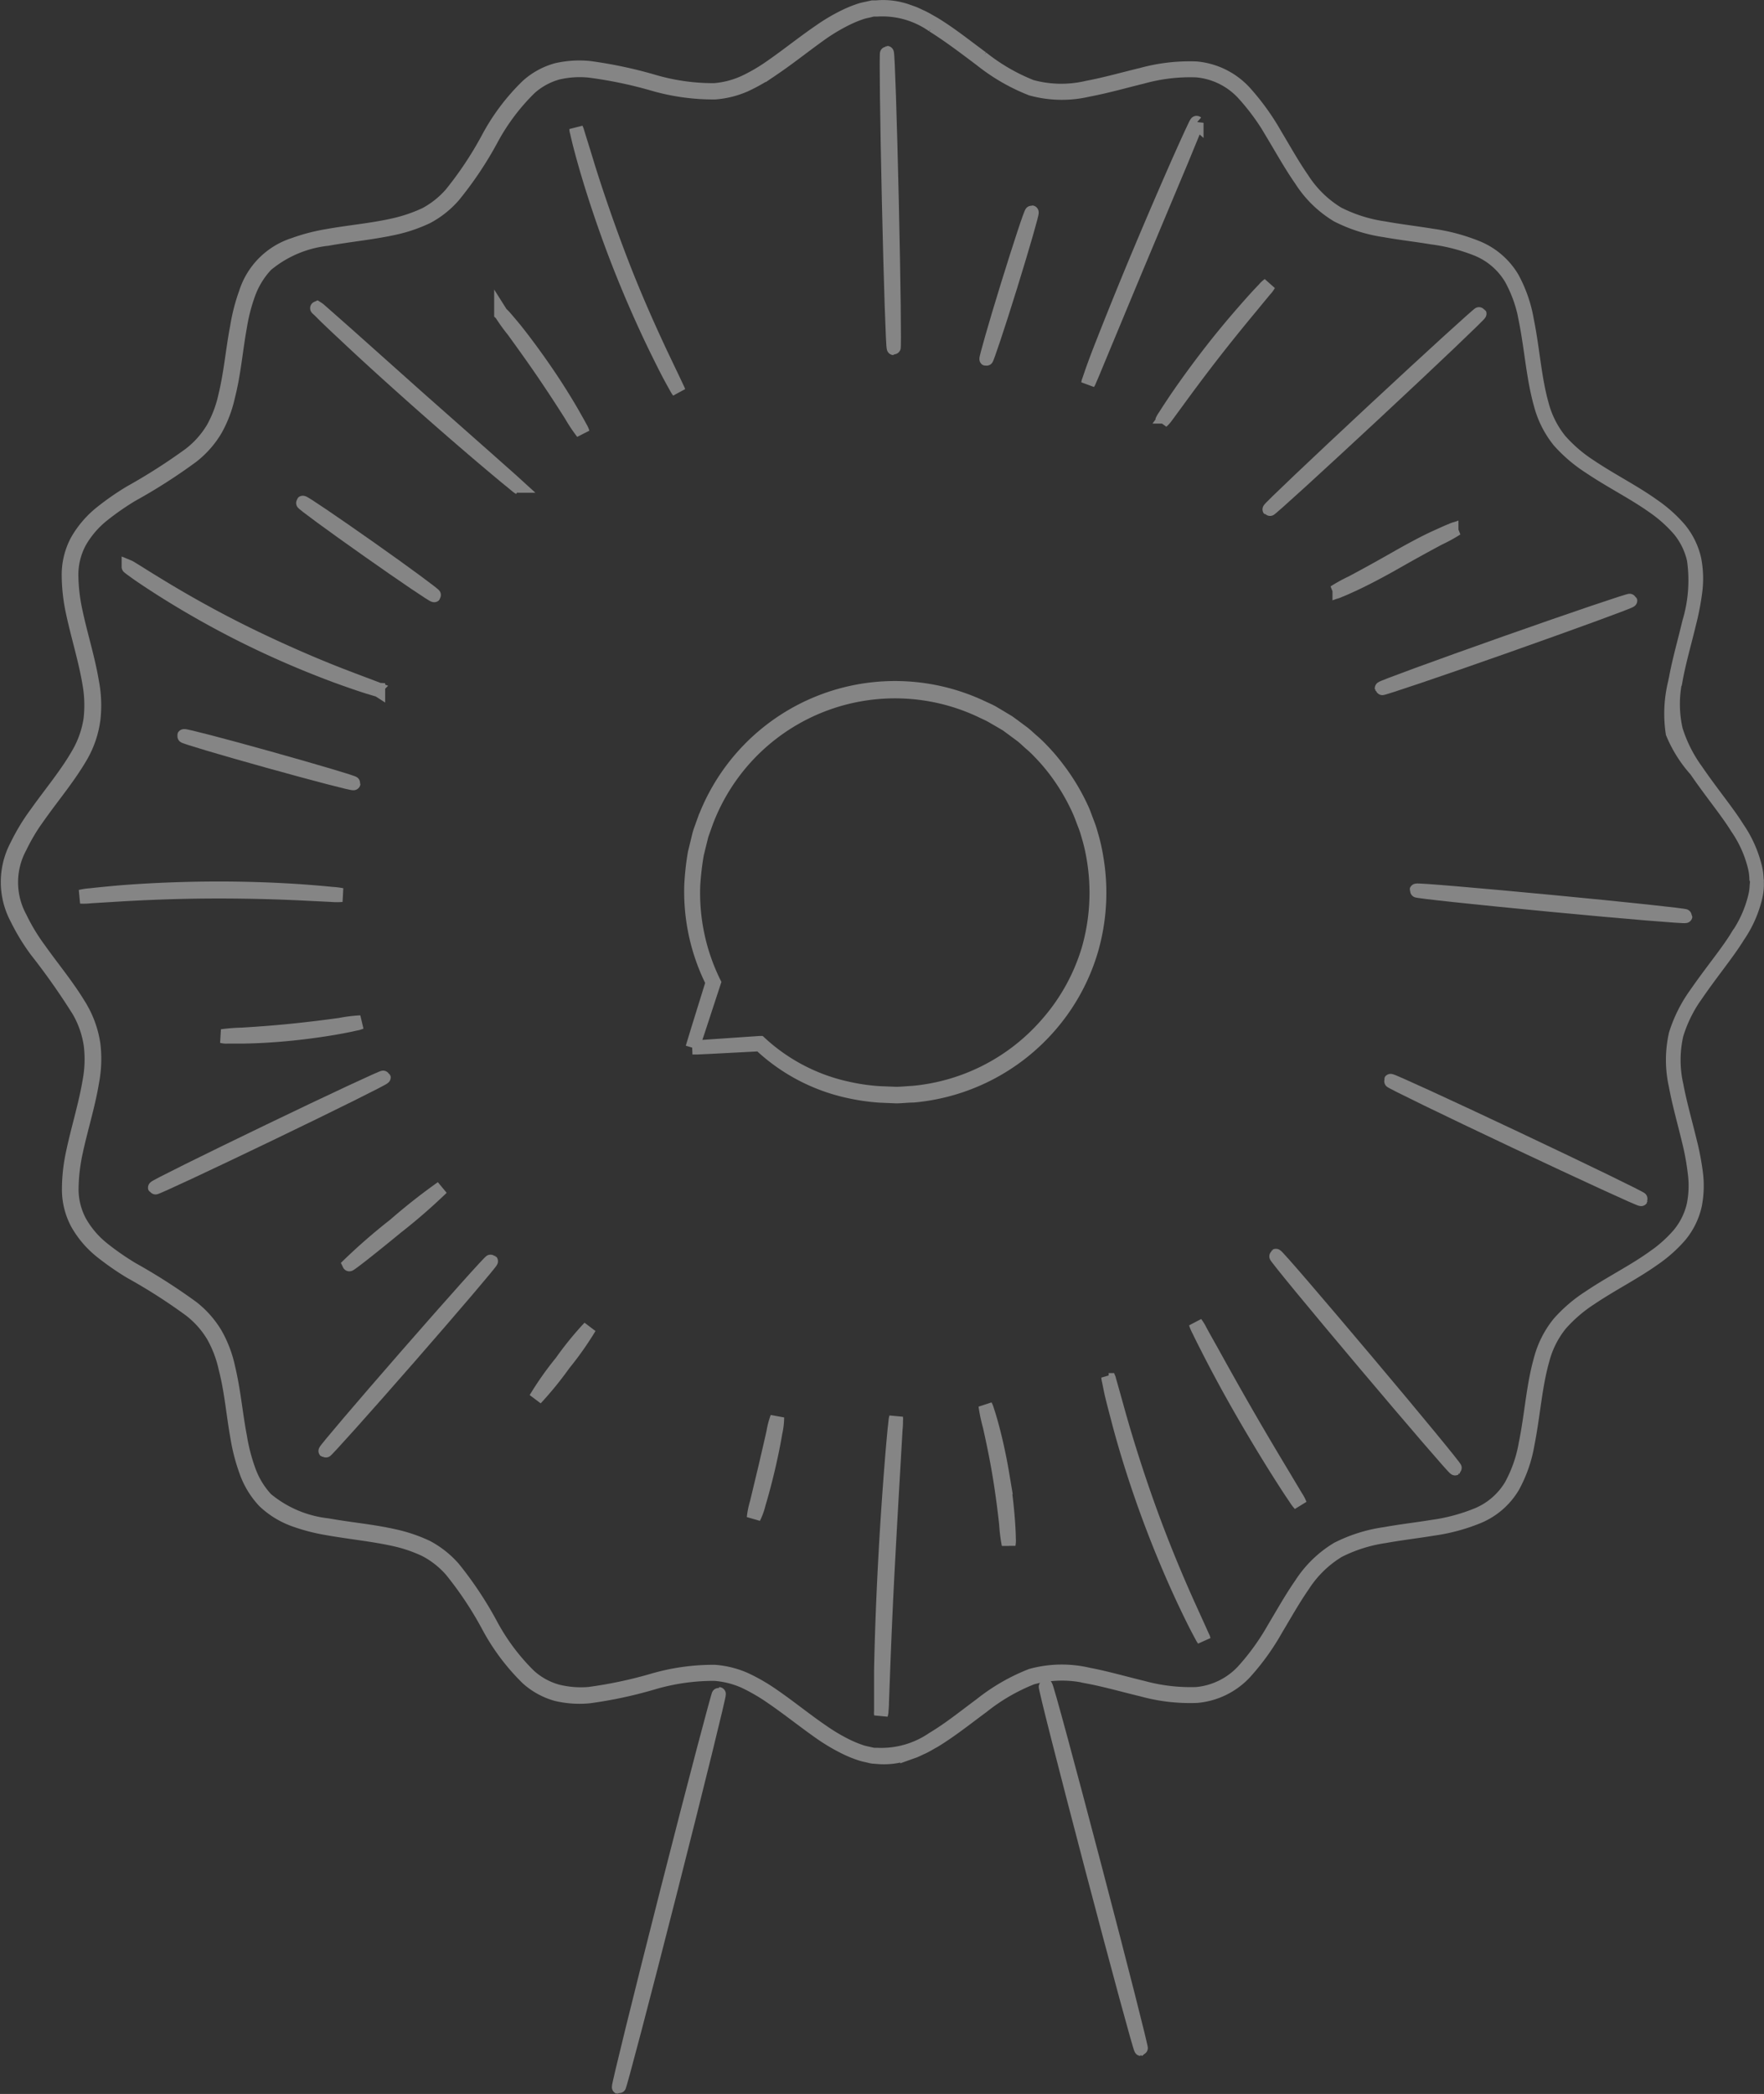 <svg xmlns="http://www.w3.org/2000/svg" width="127.228" height="150.991" viewBox="0 0 127.228 150.991">
  <rect x="0" y="0" width="127.228" height="150.991" fill="#333333" stroke="none"/>
  <g id="Technical_Expertise" transform="translate(-550.35 -5084.975)" opacity="0.4">
    <g id="Group_8145" data-name="Group 8145" transform="translate(550.898 5085.476)">
      <path id="Path_49887" data-name="Path 49887" d="M299.2,391.8c-.06,0-1.649-5.838-3.548-13.066s-3.4-13.109-3.331-13.121,1.644,5.83,3.544,13.066S299.256,391.781,299.2,391.8Z" transform="translate(-217.454 -244.551)" fill="#fff" stroke="#fff" stroke-width="1"/>
      <path id="Path_49891" data-name="Path 49891" d="M220.181,120.922a1.272,1.272,0,0,1-.115-.174c-.068-.119-.174-.31-.289-.518-.251-.45-.595-1.113-1-1.938-.82-1.649-1.882-3.969-2.906-6.586s-1.81-5.048-2.324-6.8c-.255-.888-.45-1.606-.574-2.125-.055-.229-.1-.425-.136-.578a.658.658,0,0,1-.034-.2.9.9,0,0,1,.076.2l.174.565c.166.523.382,1.228.642,2.082.552,1.755,1.364,4.164,2.38,6.8s2.061,4.933,2.843,6.6l.939,1.967.251.535A1.071,1.071,0,0,1,220.181,120.922Z" transform="translate(-171.786 -93.207)" fill="#fff" stroke="#fff" stroke-width="1"/>
      <path id="Path_49893" data-name="Path 49893" d="M265.913,110.387c-.064,0-.221-4.768-.353-10.644s-.191-10.648-.132-10.653.221,4.763.353,10.648S265.973,110.387,265.913,110.387Z" transform="translate(-202.004 -85.782)" fill="#fff" stroke="#fff" stroke-width="1"/>
      <path id="Path_49894" data-name="Path 49894" d="M285.564,116.16c.06,0-.629,2.4-1.534,5.324s-1.7,5.273-1.742,5.256.629-2.4,1.534-5.324S285.5,116.143,285.564,116.16Z" transform="translate(-211.697 -101.349)" fill="#fff" stroke="#fff" stroke-width="1"/>
      <path id="Path_49895" data-name="Path 49895" d="M299.54,119.731a.721.721,0,0,1,.055-.2l.191-.561c.17-.484.425-1.181.765-2.04.667-1.7,1.619-4.075,2.707-6.667s2.1-4.925,2.843-6.607c.365-.816.667-1.487.9-1.989l.251-.535c.064-.119.1-.183.106-.178a1.179,1.179,0,0,1-.064.2l-.217.552-.829,2.018c-.727,1.725-1.7,4.054-2.783,6.633s-2.044,4.908-2.766,6.637L299.867,119l-.234.544A.851.851,0,0,1,299.54,119.731Z" transform="translate(-221.602 -92.602)" fill="#fff" stroke="#fff" stroke-width="1"/>
      <path id="Path_49896" data-name="Path 49896" d="M312,138.305a2.177,2.177,0,0,1,.242-.425c.17-.272.425-.659.739-1.13.637-.939,1.555-2.222,2.622-3.591s2.091-2.549,2.847-3.4c.378-.425.693-.761.914-.99a2.083,2.083,0,0,1,.361-.34,2.01,2.01,0,0,1-.3.4c-.229.28-.518.625-.85,1.033-.727.875-1.725,2.086-2.792,3.455s-2,2.63-2.668,3.548l-.795,1.084A2.311,2.311,0,0,1,312,138.305Z" transform="translate(-228.758 -108.406)" fill="#fff" stroke="#fff" stroke-width="1"/>
      <path id="Path_49897" data-name="Path 49897" d="M330.219,147.471c-.042-.042,3.323-3.238,7.508-7.134s7.619-7.02,7.649-6.977-3.319,3.242-7.508,7.139S330.262,147.518,330.219,147.471Z" transform="translate(-239.21 -111.241)" fill="#fff" stroke="#fff" stroke-width="1"/>
      <path id="Path_49898" data-name="Path 49898" d="M350.056,169.68a11.416,11.416,0,0,1-1.275.7c-.8.425-1.882,1.016-3.081,1.7s-2.3,1.254-3.123,1.636c-.425.191-.739.34-.977.425a1.325,1.325,0,0,1-.37.127,11.413,11.413,0,0,1,1.275-.7c.8-.425,1.882-1.016,3.081-1.7s2.3-1.275,3.123-1.636c.425-.191.739-.34.977-.425A1.207,1.207,0,0,1,350.056,169.68Z" transform="translate(-245.544 -132.063)" fill="#fff" stroke="#fff" stroke-width="1"/>
      <path id="Path_49899" data-name="Path 49899" d="M367.121,181.868c.021.059-3.982,1.521-8.923,3.268s-8.991,3.11-9.008,3.055,3.977-1.521,8.923-3.268S367.1,181.813,367.121,181.868Z" transform="translate(-250.082 -139.061)" fill="#fff" stroke="#fff" stroke-width="1"/>
      <path id="Path_49900" data-name="Path 49900" d="M374.486,232.829c0,.059-4.355-.3-9.714-.812s-9.7-.973-9.692-1.037,4.351.306,9.714.816S374.49,232.769,374.486,232.829Z" transform="translate(-253.47 -167.268)" fill="#fff" stroke="#fff" stroke-width="1"/>
      <path id="Path_49901" data-name="Path 49901" d="M368.767,271.745c-.025.055-4.092-1.814-9.08-4.168s-9.013-4.313-8.987-4.368,4.092,1.81,9.081,4.168S368.793,271.69,368.767,271.745Z" transform="translate(-250.951 -185.775)" fill="#fff" stroke="#fff" stroke-width="1"/>
      <path id="Path_49902" data-name="Path 49902" d="M344.251,308.169c-.047.038-2.974-3.365-6.548-7.6s-6.429-7.7-6.374-7.742,2.974,3.361,6.548,7.6S344.3,308.127,344.251,308.169Z" transform="translate(-239.851 -202.78)" fill="#fff" stroke="#fff" stroke-width="1"/>
      <path id="Path_49903" data-name="Path 49903" d="M325.275,317.322a3.169,3.169,0,0,1-.353-.476c-.217-.314-.523-.778-.888-1.351-.739-1.151-1.729-2.762-2.775-4.568s-1.938-3.472-2.55-4.674c-.31-.608-.561-1.1-.722-1.445a3.231,3.231,0,0,1-.238-.548,3.252,3.252,0,0,1,.314.506c.2.374.467.85.786,1.415.659,1.194,1.576,2.843,2.617,4.649s2.01,3.425,2.715,4.593c.331.561.612,1.024.829,1.389A2.6,2.6,0,0,1,325.275,317.322Z" transform="translate(-232.061 -209.347)" fill="#fff" stroke="#fff" stroke-width="1"/>
      <path id="Path_49904" data-name="Path 49904" d="M309.824,332.3a1.7,1.7,0,0,1-.111-.174l-.276-.518c-.242-.455-.569-1.118-.96-1.942-.782-1.653-1.789-3.973-2.745-6.6s-1.678-5.048-2.125-6.8c-.234-.884-.425-1.606-.518-2.1-.047-.229-.085-.425-.119-.578a.994.994,0,0,1-.03-.2.633.633,0,0,1,.072.2l.161.565c.149.527.344,1.228.582,2.082.5,1.755,1.245,4.168,2.2,6.8s1.933,4.938,2.681,6.607l.892,1.967q.14.319.242.535A.694.694,0,0,1,309.824,332.3Z" transform="translate(-223.556 -214.577)" fill="#fff" stroke="#fff" stroke-width="1"/>
      <path id="Path_49905" data-name="Path 49905" d="M283.814,328.255a11.8,11.8,0,0,1-.183-1.479c-.1-.914-.255-2.176-.484-3.557s-.5-2.622-.7-3.518a11.484,11.484,0,0,1-.306-1.462,1.639,1.639,0,0,1,.144.374c.085.246.191.6.314,1.05.242.888.531,2.125.765,3.523a34.791,34.791,0,0,1,.425,3.578c.03.459.047.85.047,1.092A1.486,1.486,0,0,1,283.814,328.255Z" transform="translate(-211.616 -217.38)" fill="#fff" stroke="#fff" stroke-width="1"/>
      <path id="Path_49906" data-name="Path 49906" d="M264.44,341.633a.8.8,0,0,1,0-.217v-2.923c.034-1.942.123-4.619.276-7.572s.344-5.63.5-7.564c.076-.969.149-1.751.2-2.29.03-.246.051-.455.068-.62a.875.875,0,0,1,.042-.217.819.819,0,0,1,0,.221,5.027,5.027,0,0,1-.03.625c-.034.574-.077,1.347-.132,2.29-.115,1.967-.268,4.627-.425,7.564s-.268,5.63-.34,7.568c-.034.943-.064,1.7-.085,2.295,0,.251-.025.455-.034.625A.751.751,0,0,1,264.44,341.633Z" transform="translate(-201.446 -218.507)" fill="#fff" stroke="#fff" stroke-width="1"/>
      <path id="Path_49907" data-name="Path 49907" d="M244.575,320.23a5.057,5.057,0,0,1-.127,1.088c-.11.663-.289,1.576-.523,2.575s-.48,1.9-.676,2.55a4.931,4.931,0,0,1-.37,1.028,5.707,5.707,0,0,1,.217-1.071l.612-2.55c.221-.956.425-1.823.586-2.55A5.766,5.766,0,0,1,244.575,320.23Z" transform="translate(-189.066 -218.526)" fill="#fff" stroke="#fff" stroke-width="1"/>
      <path id="Path_49908" data-name="Path 49908" d="M209.812,305a23.039,23.039,0,0,1-1.857,2.634,24.871,24.871,0,0,1-2.035,2.5,22.609,22.609,0,0,1,1.857-2.634A23.633,23.633,0,0,1,209.812,305Z" transform="translate(-167.837 -209.782)" fill="#fff" stroke="#fff" stroke-width="1"/>
      <path id="Path_49909" data-name="Path 49909" d="M182.238,293.759c.042.038-2.592,3.136-5.889,6.913s-6.013,6.8-6.059,6.769,2.592-3.136,5.889-6.913S182.191,293.717,182.238,293.759Z" transform="translate(-147.369 -203.316)" fill="#fff" stroke="#fff" stroke-width="1"/>
      <path id="Path_49910" data-name="Path 49910" d="M181.025,281.35a41.843,41.843,0,0,1-3.276,2.847c-1.848,1.521-3.378,2.719-3.4,2.673a42.373,42.373,0,0,1,3.276-2.843A43.022,43.022,0,0,1,181.025,281.35Z" transform="translate(-149.704 -196.199)" fill="#fff" stroke="#fff" stroke-width="1"/>
      <path id="Path_49911" data-name="Path 49911" d="M157.964,262.638c.025.055-3.646,1.882-8.205,4.075s-8.269,3.93-8.3,3.875,3.646-1.878,8.205-4.075S157.938,262.583,157.964,262.638Z" transform="translate(-130.833 -185.449)" fill="#fff" stroke="#fff" stroke-width="1"/>
      <path id="Path_49912" data-name="Path 49912" d="M162.837,253.31a1.5,1.5,0,0,1-.382.11c-.251.06-.612.136-1.058.217-.9.17-2.146.357-3.531.5s-2.647.2-3.561.212h-1.079a1.236,1.236,0,0,1-.4-.038,12.594,12.594,0,0,1,1.47-.115c.909-.055,2.163-.14,3.544-.28s2.626-.3,3.527-.425A10.421,10.421,0,0,1,162.837,253.31Z" transform="translate(-137.372 -180.098)" fill="#fff" stroke="#fff" stroke-width="1"/>
      <path id="Path_49913" data-name="Path 49913" d="M147.676,231.119a4.5,4.5,0,0,1-.744,0l-2.023-.1c-1.7-.085-4.062-.161-6.667-.149s-4.967.119-6.671.221l-2.018.123a4.677,4.677,0,0,1-.744.025,4.31,4.31,0,0,1,.735-.11c.476-.055,1.164-.123,2.014-.2,1.7-.14,4.071-.268,6.68-.285s4.976.089,6.684.212c.85.064,1.542.123,2.018.174A5.27,5.27,0,0,1,147.676,231.119Z" transform="translate(-123.558 -167.081)" fill="#fff" stroke="#fff" stroke-width="1"/>
      <path id="Path_49914" data-name="Path 49914" d="M158.619,208.217c0,.059-2.766-.659-6.144-1.6s-6.1-1.751-6.085-1.81,2.766.654,6.144,1.6S158.636,208.158,158.619,208.217Z" transform="translate(-133.668 -152.235)" fill="#fff" stroke="#fff" stroke-width="1"/>
      <path id="Path_49915" data-name="Path 49915" d="M154.988,185a.681.681,0,0,1-.2-.042l-.565-.17c-.484-.153-1.186-.391-2.04-.7a67.891,67.891,0,0,1-6.552-2.8,66.849,66.849,0,0,1-6.217-3.484c-.769-.489-1.385-.9-1.8-1.19l-.476-.344c-.106-.081-.161-.123-.157-.132a.961.961,0,0,1,.183.1l.5.306c.425.272,1.054.659,1.831,1.13,1.559.943,3.744,2.188,6.234,3.4s4.81,2.2,6.51,2.86c.85.327,1.534.586,2.014.765l.548.208a1.275,1.275,0,0,1,.187.1Z" transform="translate(-128.256 -135.765)" fill="#fff" stroke="#fff" stroke-width="1"/>
      <path id="Path_49916" data-name="Path 49916" d="M175.945,171.958c-.034.047-2.184-1.406-4.8-3.251s-4.712-3.378-4.674-3.429,2.184,1.406,4.806,3.251S175.979,171.92,175.945,171.958Z" transform="translate(-145.177 -129.533)" fill="#fff" stroke="#fff" stroke-width="1"/>
      <path id="Path_49917" data-name="Path 49917" d="M168.879,132.42a1.468,1.468,0,0,1,.161.115l.425.374,1.568,1.385,5.146,4.593,5.167,4.568,1.564,1.389.425.387a.778.778,0,0,1,.136.144,1.2,1.2,0,0,1-.166-.11l-.425-.353c-.387-.31-.935-.769-1.61-1.338-1.351-1.139-3.2-2.732-5.214-4.521s-3.824-3.438-5.1-4.644c-.646-.6-1.164-1.092-1.521-1.44l-.4-.4C168.93,132.475,168.87,132.424,168.879,132.42Z" transform="translate(-146.558 -110.7)" fill="#fff" stroke="#fff" stroke-width="1"/>
      <path id="Path_49918" data-name="Path 49918" d="M200.07,133.33a2.7,2.7,0,0,1,.289.293c.174.2.425.493.718.85.591.739,1.377,1.785,2.193,2.974s1.5,2.3,1.972,3.123c.238.425.425.744.544.977a1.5,1.5,0,0,1,.17.374,11.437,11.437,0,0,1-.85-1.275c-.506-.8-1.211-1.891-2.023-3.081s-1.576-2.239-2.125-3a12.782,12.782,0,0,1-.888-1.236Z" transform="translate(-164.476 -111.224)" fill="#fff" stroke="#fff" stroke-width="1"/>
      <path id="Path_49935" data-name="Path 49935" d="M242.63,144.42l-.026-.272a3.967,3.967,0,0,0-.111-.792,8.594,8.594,0,0,0-1.277-2.853c-.732-1.175-1.839-2.491-2.979-4.156a10.019,10.019,0,0,1-1.464-2.917,8.378,8.378,0,0,1,0-3.708c.238-1.3.626-2.636.962-4.053a10.477,10.477,0,0,0,.336-4.517,5.157,5.157,0,0,0-1.06-2.159,9.943,9.943,0,0,0-1.89-1.678c-1.413-1-3.039-1.805-4.593-2.853a10.642,10.642,0,0,1-2.171-1.856,7.047,7.047,0,0,1-1.332-2.636c-.545-1.937-.668-4.007-1.081-6.076a9.586,9.586,0,0,0-1.051-3.006,5.083,5.083,0,0,0-2.422-2.1,13.349,13.349,0,0,0-3.256-.852c-1.128-.187-2.286-.319-3.443-.524a11,11,0,0,1-3.405-1.077,7.994,7.994,0,0,1-2.622-2.555c-.707-1.013-1.315-2.1-1.962-3.181a16.745,16.745,0,0,0-2.213-3.066,5.214,5.214,0,0,0-3.358-1.648,12.8,12.8,0,0,0-3.89.456c-1.277.311-2.588.69-3.929.941a8.306,8.306,0,0,1-4.112-.077,14.011,14.011,0,0,1-3.631-2.1c-1.136-.852-2.243-1.7-3.456-2.461a6.341,6.341,0,0,0-4.018-1.145h-.268a1.343,1.343,0,0,0-.26.055c-.174.043-.353.072-.524.123a8.458,8.458,0,0,0-1,.392,13.525,13.525,0,0,0-1.89,1.094c-1.209.852-2.354,1.78-3.6,2.623a13.091,13.091,0,0,1-1.958,1.133,6.591,6.591,0,0,1-2.218.558,15.624,15.624,0,0,1-4.537-.643,30.847,30.847,0,0,0-4.524-.932,6.953,6.953,0,0,0-2.281.153,5.013,5.013,0,0,0-2,1.1,15.3,15.3,0,0,0-2.809,3.76,25.973,25.973,0,0,1-2.694,4.011,6.733,6.733,0,0,1-1.915,1.52,10.893,10.893,0,0,1-2.32.792c-1.6.353-3.235.5-4.848.792a8.284,8.284,0,0,0-4.427,1.878,6.041,6.041,0,0,0-1.277,2.082,13.035,13.035,0,0,0-.617,2.406c-.3,1.643-.426,3.33-.851,4.986a8.777,8.777,0,0,1-.907,2.4,6.85,6.85,0,0,1-1.7,1.929,39.853,39.853,0,0,1-4.337,2.776,19.579,19.579,0,0,0-2.107,1.465,6.812,6.812,0,0,0-1.651,1.924,4.991,4.991,0,0,0-.6,2.452,12.854,12.854,0,0,0,.3,2.555c.358,1.7.9,3.376,1.188,5.109a8.876,8.876,0,0,1,.1,2.7,7.21,7.21,0,0,1-.851,2.555c-.89,1.554-2.047,2.921-3.073,4.368a14.209,14.209,0,0,0-1.371,2.274,5.332,5.332,0,0,0,0,5.075,14.087,14.087,0,0,0,1.371,2.274c1.026,1.448,2.184,2.814,3.073,4.368a7.312,7.312,0,0,1,.851,2.5,8.739,8.739,0,0,1-.085,2.665c-.285,1.75-.826,3.427-1.188,5.131a13.091,13.091,0,0,0-.3,2.555,4.991,4.991,0,0,0,.592,2.457,6.73,6.73,0,0,0,1.647,1.929,19.577,19.577,0,0,0,2.107,1.465,43.074,43.074,0,0,1,4.341,2.776,6.919,6.919,0,0,1,1.7,1.929,8.518,8.518,0,0,1,.907,2.4c.4,1.661.536,3.347.851,4.99a13.4,13.4,0,0,0,.621,2.406,6.05,6.05,0,0,0,1.256,2.086,8.327,8.327,0,0,0,4.431,1.89c1.592.289,3.248.426,4.848.792a11.009,11.009,0,0,1,2.324.792,6.81,6.81,0,0,1,1.915,1.52,26.262,26.262,0,0,1,2.669,4.011,15.3,15.3,0,0,0,2.809,3.76,5.026,5.026,0,0,0,2,1.1,6.987,6.987,0,0,0,2.307.187,31.413,31.413,0,0,0,4.516-.949,15.514,15.514,0,0,1,4.542-.647,6.646,6.646,0,0,1,2.218.562,13.308,13.308,0,0,1,1.958,1.133c1.243.852,2.384,1.793,3.6,2.619a13.1,13.1,0,0,0,1.886,1.1,8.766,8.766,0,0,0,1,.392c.175.047.349.081.524.123l.264.055h.264a6.581,6.581,0,0,0,4.022-1.145c1.209-.72,2.32-1.626,3.452-2.461a14.047,14.047,0,0,1,3.635-2.1,8.357,8.357,0,0,1,4.112-.077c1.341.255,2.635.634,3.929.945a13.088,13.088,0,0,0,3.895.456,5.239,5.239,0,0,0,3.354-1.652,17.189,17.189,0,0,0,2.213-3.07c.643-1.073,1.251-2.163,1.958-3.181a8.088,8.088,0,0,1,2.626-2.555,10.872,10.872,0,0,1,3.405-1.073c1.162-.209,2.315-.341,3.443-.524a13.359,13.359,0,0,0,3.256-.873,5.108,5.108,0,0,0,2.422-2.1,9.684,9.684,0,0,0,1.047-3.006c.426-2.069.536-4.143,1.085-6.08a6.937,6.937,0,0,1,1.332-2.631,10.417,10.417,0,0,1,2.171-1.856c1.554-1.047,3.18-1.848,4.588-2.853a9.717,9.717,0,0,0,1.894-1.682,5.11,5.11,0,0,0,1.056-2.154,7.1,7.1,0,0,0,.064-2.32,18.062,18.062,0,0,0-.4-2.2c-.34-1.418-.724-2.755-.962-4.053a8.378,8.378,0,0,1,0-3.708,10.126,10.126,0,0,1,1.464-2.917c1.153-1.665,2.264-2.98,2.979-4.156a8.558,8.558,0,0,0,1.277-2.853,3.931,3.931,0,0,0,.111-.792l.026-.268v.268a4.136,4.136,0,0,1-.1.8,8.46,8.46,0,0,1-1.277,2.874c-.728,1.184-1.83,2.5-2.979,4.168a9.8,9.8,0,0,0-1.443,2.9,8.212,8.212,0,0,0,0,3.67c.238,1.277.626,2.627.97,4.045a19.041,19.041,0,0,1,.426,2.214,7.291,7.291,0,0,1-.064,2.35,5.229,5.229,0,0,1-1.073,2.206,9.91,9.91,0,0,1-1.911,1.7c-1.422,1.013-3.043,1.818-4.588,2.861a10.423,10.423,0,0,0-2.128,1.835,6.814,6.814,0,0,0-1.3,2.589c-.541,1.916-.66,3.985-1.077,6.067a9.693,9.693,0,0,1-1.06,3.053,5.248,5.248,0,0,1-2.486,2.163,13.463,13.463,0,0,1-3.29.886c-1.132.187-2.29.319-3.443.528a10.825,10.825,0,0,0-3.363,1.06,7.913,7.913,0,0,0-2.554,2.491c-.7,1.009-1.307,2.095-1.954,3.176a17.2,17.2,0,0,1-2.23,3.1,5.388,5.388,0,0,1-3.465,1.7,12.948,12.948,0,0,1-3.95-.456c-1.3-.311-2.592-.685-3.92-.937a8.2,8.2,0,0,0-4.022.072,13.9,13.9,0,0,0-3.58,2.073c-1.128.83-2.239,1.724-3.465,2.474-.319.17-.621.37-.953.511-.166.077-.328.158-.494.226l-.515.183a5.158,5.158,0,0,1-2.175.255l-.277-.021a1.629,1.629,0,0,1-.272-.055c-.179-.043-.362-.077-.536-.128a7.992,7.992,0,0,1-1.034-.4,13.424,13.424,0,0,1-1.915-1.111c-1.222-.852-2.367-1.78-3.6-2.619a13.584,13.584,0,0,0-1.928-1.116,6.469,6.469,0,0,0-2.149-.541,15.463,15.463,0,0,0-4.482.643,30.814,30.814,0,0,1-4.567.975,7.233,7.233,0,0,1-2.358-.158,5.243,5.243,0,0,1-2.086-1.141,15.439,15.439,0,0,1-2.852-3.811,25.728,25.728,0,0,0-2.647-3.977,6.466,6.466,0,0,0-1.856-1.469,10.452,10.452,0,0,0-2.273-.775c-1.583-.349-3.214-.5-4.839-.792a13.618,13.618,0,0,1-2.4-.63,6.193,6.193,0,0,1-2.128-1.32,6.11,6.11,0,0,1-1.307-2.159,13.482,13.482,0,0,1-.634-2.444c-.3-1.656-.426-3.342-.851-4.977a8.388,8.388,0,0,0-.885-2.337,6.679,6.679,0,0,0-1.66-1.869,40.358,40.358,0,0,0-4.312-2.759,19.911,19.911,0,0,1-2.128-1.482,6.986,6.986,0,0,1-1.7-2,5.183,5.183,0,0,1-.613-2.555,12.572,12.572,0,0,1,.306-2.618c.362-1.7.9-3.406,1.183-5.109a8.479,8.479,0,0,0,.081-2.6,6.98,6.98,0,0,0-.851-2.444,49.34,49.34,0,0,0-3.06-4.351,14.9,14.9,0,0,1-1.409-2.316,5.579,5.579,0,0,1,0-5.263,14.532,14.532,0,0,1,1.4-2.308c1.034-1.46,2.188-2.819,3.056-4.347a7.023,7.023,0,0,0,.851-2.448,8.9,8.9,0,0,0-.085-2.6c-.285-1.7-.826-3.406-1.188-5.109a12.825,12.825,0,0,1-.3-2.614,5.187,5.187,0,0,1,.617-2.555,7.11,7.11,0,0,1,1.7-1.993,19.3,19.3,0,0,1,2.128-1.482,42.416,42.416,0,0,0,4.312-2.759,6.663,6.663,0,0,0,1.656-1.869,8.457,8.457,0,0,0,.881-2.342c.4-1.635.532-3.317.851-4.973a13.468,13.468,0,0,1,.63-2.444,5.347,5.347,0,0,1,3.448-3.474,13.618,13.618,0,0,1,2.4-.63c1.626-.294,3.256-.426,4.839-.788a11.094,11.094,0,0,0,2.273-.775,6.538,6.538,0,0,0,1.852-1.473,25.728,25.728,0,0,0,2.647-3.977,15.25,15.25,0,0,1,2.856-3.806,5.21,5.21,0,0,1,2.1-1.154A7.335,7.335,0,0,1,158.4,85.7a31.37,31.37,0,0,1,4.542.954,15.318,15.318,0,0,0,4.482.647,6.451,6.451,0,0,0,2.128-.545,12.6,12.6,0,0,0,1.928-1.116c1.234-.852,2.379-1.784,3.6-2.614a13.031,13.031,0,0,1,1.915-1.111,8.907,8.907,0,0,1,1.03-.4c.179-.051.362-.081.541-.123l.268-.06h.277a5.225,5.225,0,0,1,2.175.255l.515.183c.166.068.328.149.494.226.336.145.638.341.953.511,1.23.749,2.337,1.643,3.469,2.474a13.93,13.93,0,0,0,3.575,2.074,8.144,8.144,0,0,0,4.022.072c1.328-.247,2.622-.622,3.92-.932a13.084,13.084,0,0,1,3.95-.46,5.4,5.4,0,0,1,3.465,1.7,17.317,17.317,0,0,1,2.235,3.1c.647,1.077,1.251,2.167,1.949,3.172a7.889,7.889,0,0,0,2.554,2.5,10.715,10.715,0,0,0,3.363,1.06c1.153.209,2.311.341,3.443.528a13.655,13.655,0,0,1,3.29.886,5.274,5.274,0,0,1,2.49,2.159,9.8,9.8,0,0,1,1.06,3.053c.426,2.082.536,4.151,1.073,6.067a6.911,6.911,0,0,0,1.3,2.589,10.319,10.319,0,0,0,2.128,1.839c1.545,1.043,3.171,1.848,4.588,2.861a9.909,9.909,0,0,1,1.911,1.7,5.247,5.247,0,0,1,1.077,2.2,7.312,7.312,0,0,1,.064,2.354,18.813,18.813,0,0,1-.426,2.21c-.34,1.422-.732,2.755-.97,4.049a9.335,9.335,0,0,0-.235,3.906,9.3,9.3,0,0,0,1.677,2.664c1.145,1.669,2.247,2.98,2.979,4.168a8.518,8.518,0,0,1,1.277,2.874,4.141,4.141,0,0,1,.1.8A.869.869,0,0,1,242.63,144.42Z" transform="translate(-116.451 -81.306)" fill="#fff" stroke="#fff" stroke-width="1"/>
      <path id="Path_49936" data-name="Path 49936" d="M227.227,367c.059,0-1.508,6.374-3.5,14.2s-3.659,14.162-3.718,14.15,1.508-6.374,3.5-14.2S227.185,366.966,227.227,367Z" transform="translate(-175.925 -245.35)" fill="#fff" stroke="#fff" stroke-width="1"/>
      <path id="Path_49975" data-name="Path 49975" d="M357.307,68.56l.323-.025.939-.068,3.608-.246h0a13.5,13.5,0,0,0,6.374,3.3,14.667,14.667,0,0,0,2.235.319l1.19.047c.4,0,.812-.047,1.224-.068a14.562,14.562,0,0,0,9.646-4.916,14.4,14.4,0,0,0,3.021-5.418,14.8,14.8,0,0,0,.365-6.59,13.005,13.005,0,0,0-.391-1.67,7.087,7.087,0,0,0-.276-.816c-.106-.272-.2-.544-.314-.812a15.02,15.02,0,0,0-1.785-3.042,13.8,13.8,0,0,0-1.152-1.334,7.13,7.13,0,0,0-.637-.6c-.217-.191-.425-.4-.654-.574l-.7-.518-.348-.255-.374-.221-.735-.425c-.251-.14-.514-.246-.769-.374a14.549,14.549,0,0,0-19.788,8.027c-.072.2-.14.391-.208.582a3.687,3.687,0,0,0-.183.582c-.1.391-.191.778-.285,1.156a20.4,20.4,0,0,0-.263,2.239,14.634,14.634,0,0,0,1.487,7.024h0l-1.139,3.476-.3.9c-.068.2-.106.31-.106.31s.026-.1.089-.3l.272-.892,1.092-3.523v.034a14.574,14.574,0,0,1-1.547-7.058,19.719,19.719,0,0,1,.251-2.265c.093-.382.191-.773.285-1.169a4.281,4.281,0,0,1,.178-.591c.072-.2.14-.391.212-.591a14.694,14.694,0,0,1,20.039-8.163c.259.123.527.234.782.378l.748.446.374.225.357.259.705.523c.234.183.446.391.667.582a8.011,8.011,0,0,1,.646.612,14.273,14.273,0,0,1,1.169,1.36,15.146,15.146,0,0,1,1.823,3.064c.115.272.208.552.314.824a7.129,7.129,0,0,1,.285.85,13.044,13.044,0,0,1,.391,1.7,14.924,14.924,0,0,1-.374,6.688,14.6,14.6,0,0,1-3.055,5.524,14.761,14.761,0,0,1-9.773,4.955c-.425,0-.85.059-1.241.059l-1.2-.051a15.012,15.012,0,0,1-2.256-.331,13.457,13.457,0,0,1-6.374-3.374h.034l-3.642.191-.926.042C357.409,68.56,357.307,68.56,357.307,68.56Z" transform="translate(-307.912 6.479)" fill="#fff" stroke="#fff" stroke-width="1"/>
    </g>
  </g>
</svg>
